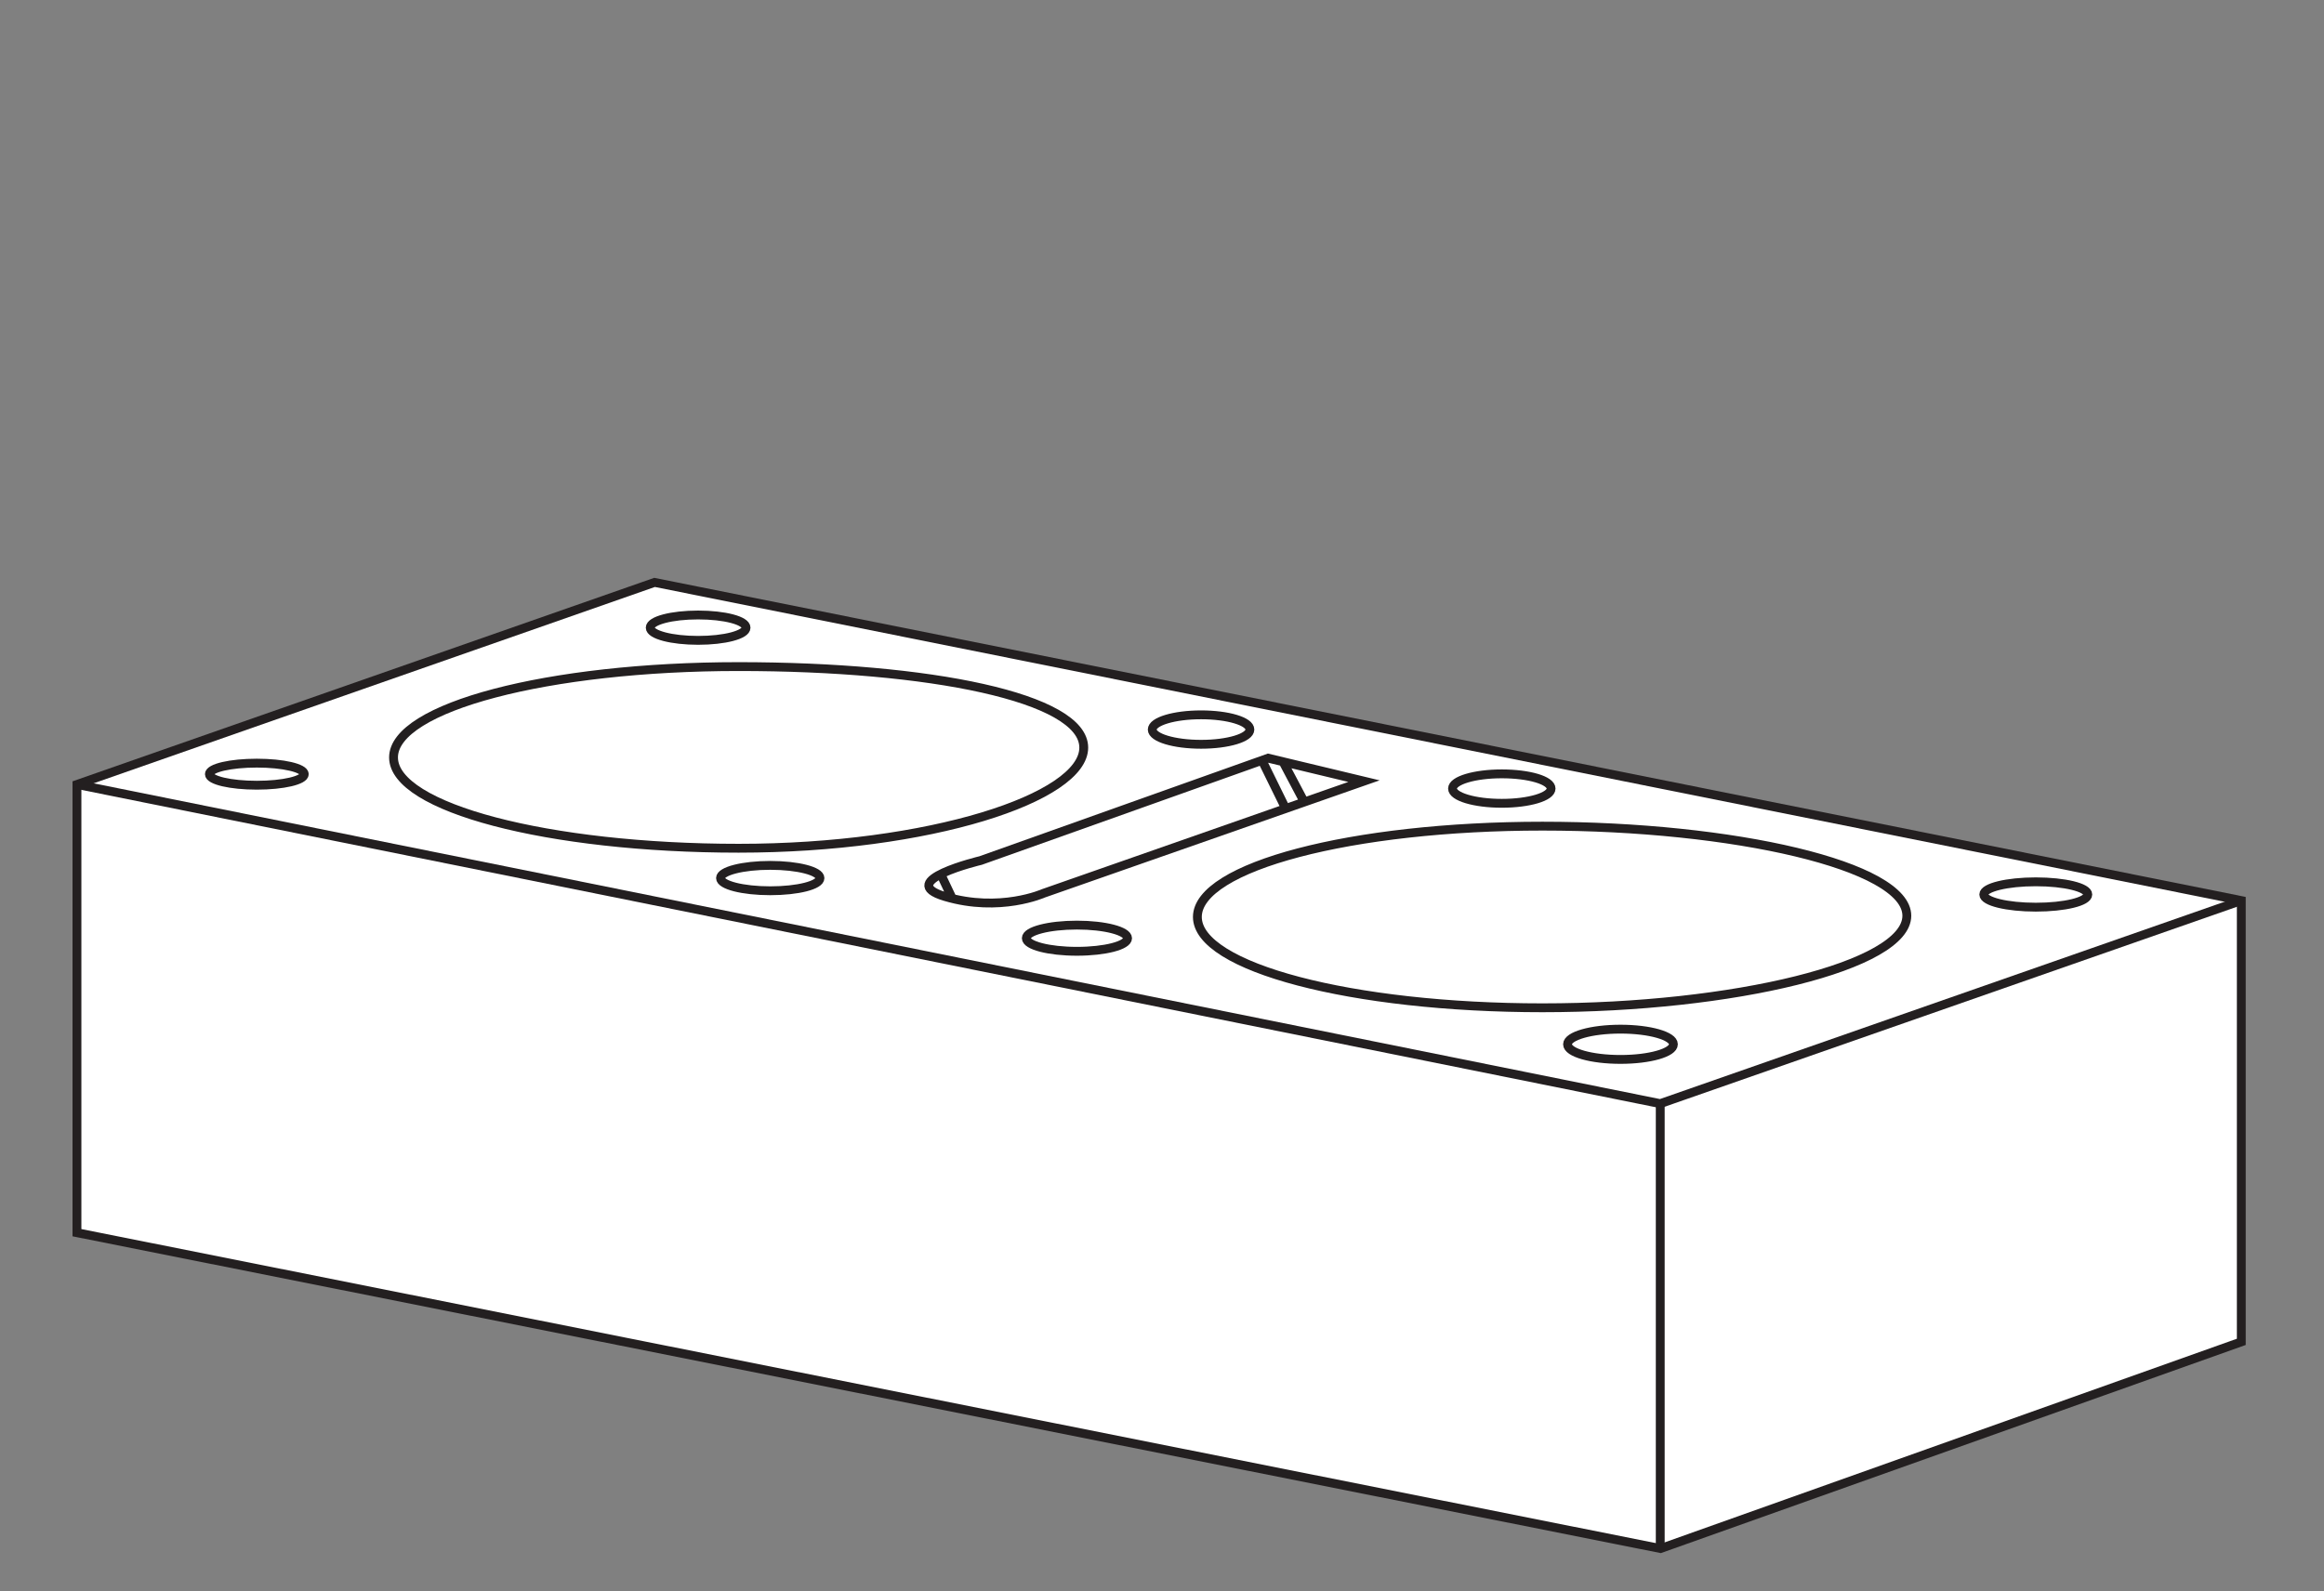 <svg id="Layer_1" data-name="Layer 1" xmlns="http://www.w3.org/2000/svg" viewBox="0 0 1314 900"><rect x="0" y="0" width="1314" height="900" fill="#808080" stroke="none"/><defs><style>.cls-1{fill:#fff;}.cls-1,.cls-2,.cls-3{stroke:#231f20;stroke-width:5px;}.cls-1,.cls-2{stroke-miterlimit:10;}.cls-2,.cls-3{fill:none;}.cls-3{stroke-linecap:round;stroke-linejoin:round;}</style></defs><polygon class="cls-1" points="370.1 329.39 43.51 443.67 43.51 697.18 938.86 875.82 1267.24 758.92 1267.24 509.34 370.1 329.39"/><polyline class="cls-2" points="43.51 443.67 938.71 624.18 1267.24 509.34"/><line class="cls-2" x1="938.71" y1="624.18" x2="938.71" y2="875.82"/><path class="cls-3" d="M1078.13,517.92c0,28.37-98.2,52.06-206,52.06S677,547,677,518.61s87.36-51.36,195.13-51.36S1078.13,489.55,1078.13,517.92ZM612.76,422.83c0,28.37-87.36,56.91-195.13,56.91s-195.13-23-195.13-51.35S309.86,377,417.63,377,612.76,394.46,612.76,422.83Z"/><path class="cls-2" d="M1180.46,505.9c0,4-13.17,7.17-29.42,7.17s-29.41-3.21-29.41-7.17,13.17-7.17,29.41-7.17S1180.46,501.94,1180.46,505.9Zm-234.3,84.72c0,4.73-13.4,8.56-29.93,8.56s-29.94-3.83-29.94-8.56,13.41-8.56,29.94-8.56S946.16,585.89,946.16,590.62ZM877,446c0,4.6-12.48,8.33-27.88,8.33s-27.86-3.73-27.86-8.33,12.48-8.33,27.86-8.33S877,441.35,877,446ZM706.7,412.62c0,4.6-12.36,8.33-27.61,8.33s-27.61-3.73-27.61-8.33,12.36-8.33,27.61-8.33S706.7,408,706.7,412.62Zm-69.15,118c0,4.09-12.82,7.41-28.65,7.41s-28.63-3.32-28.63-7.41,12.81-7.41,28.63-7.41S637.55,526.58,637.55,530.67Zm-173.92-34c0,4-12.6,7.17-28.13,7.17s-28.13-3.21-28.13-7.17,12.6-7.19,28.13-7.19S463.63,492.68,463.63,496.65ZM172.05,437.84c0,3.46-12,6.26-26.84,6.26s-26.83-2.8-26.83-6.26,12-6.23,26.83-6.23S172.05,434.41,172.05,437.84ZM421.83,355c0,4-12.14,7.17-27.09,7.17S367.63,359,367.63,355s12.14-7.18,27.11-7.18S421.83,351,421.83,355ZM531.76,494.1l6.7,14.12m186.76-77.77,12.38,23.43m-24.19-24.13,13.42,27.32M554.46,486.69s-49.25,11.67-20.13,20.37c31,9.25,55.74-1.85,55.74-1.85l181.14-63.42-54.19-13Z"/></svg>